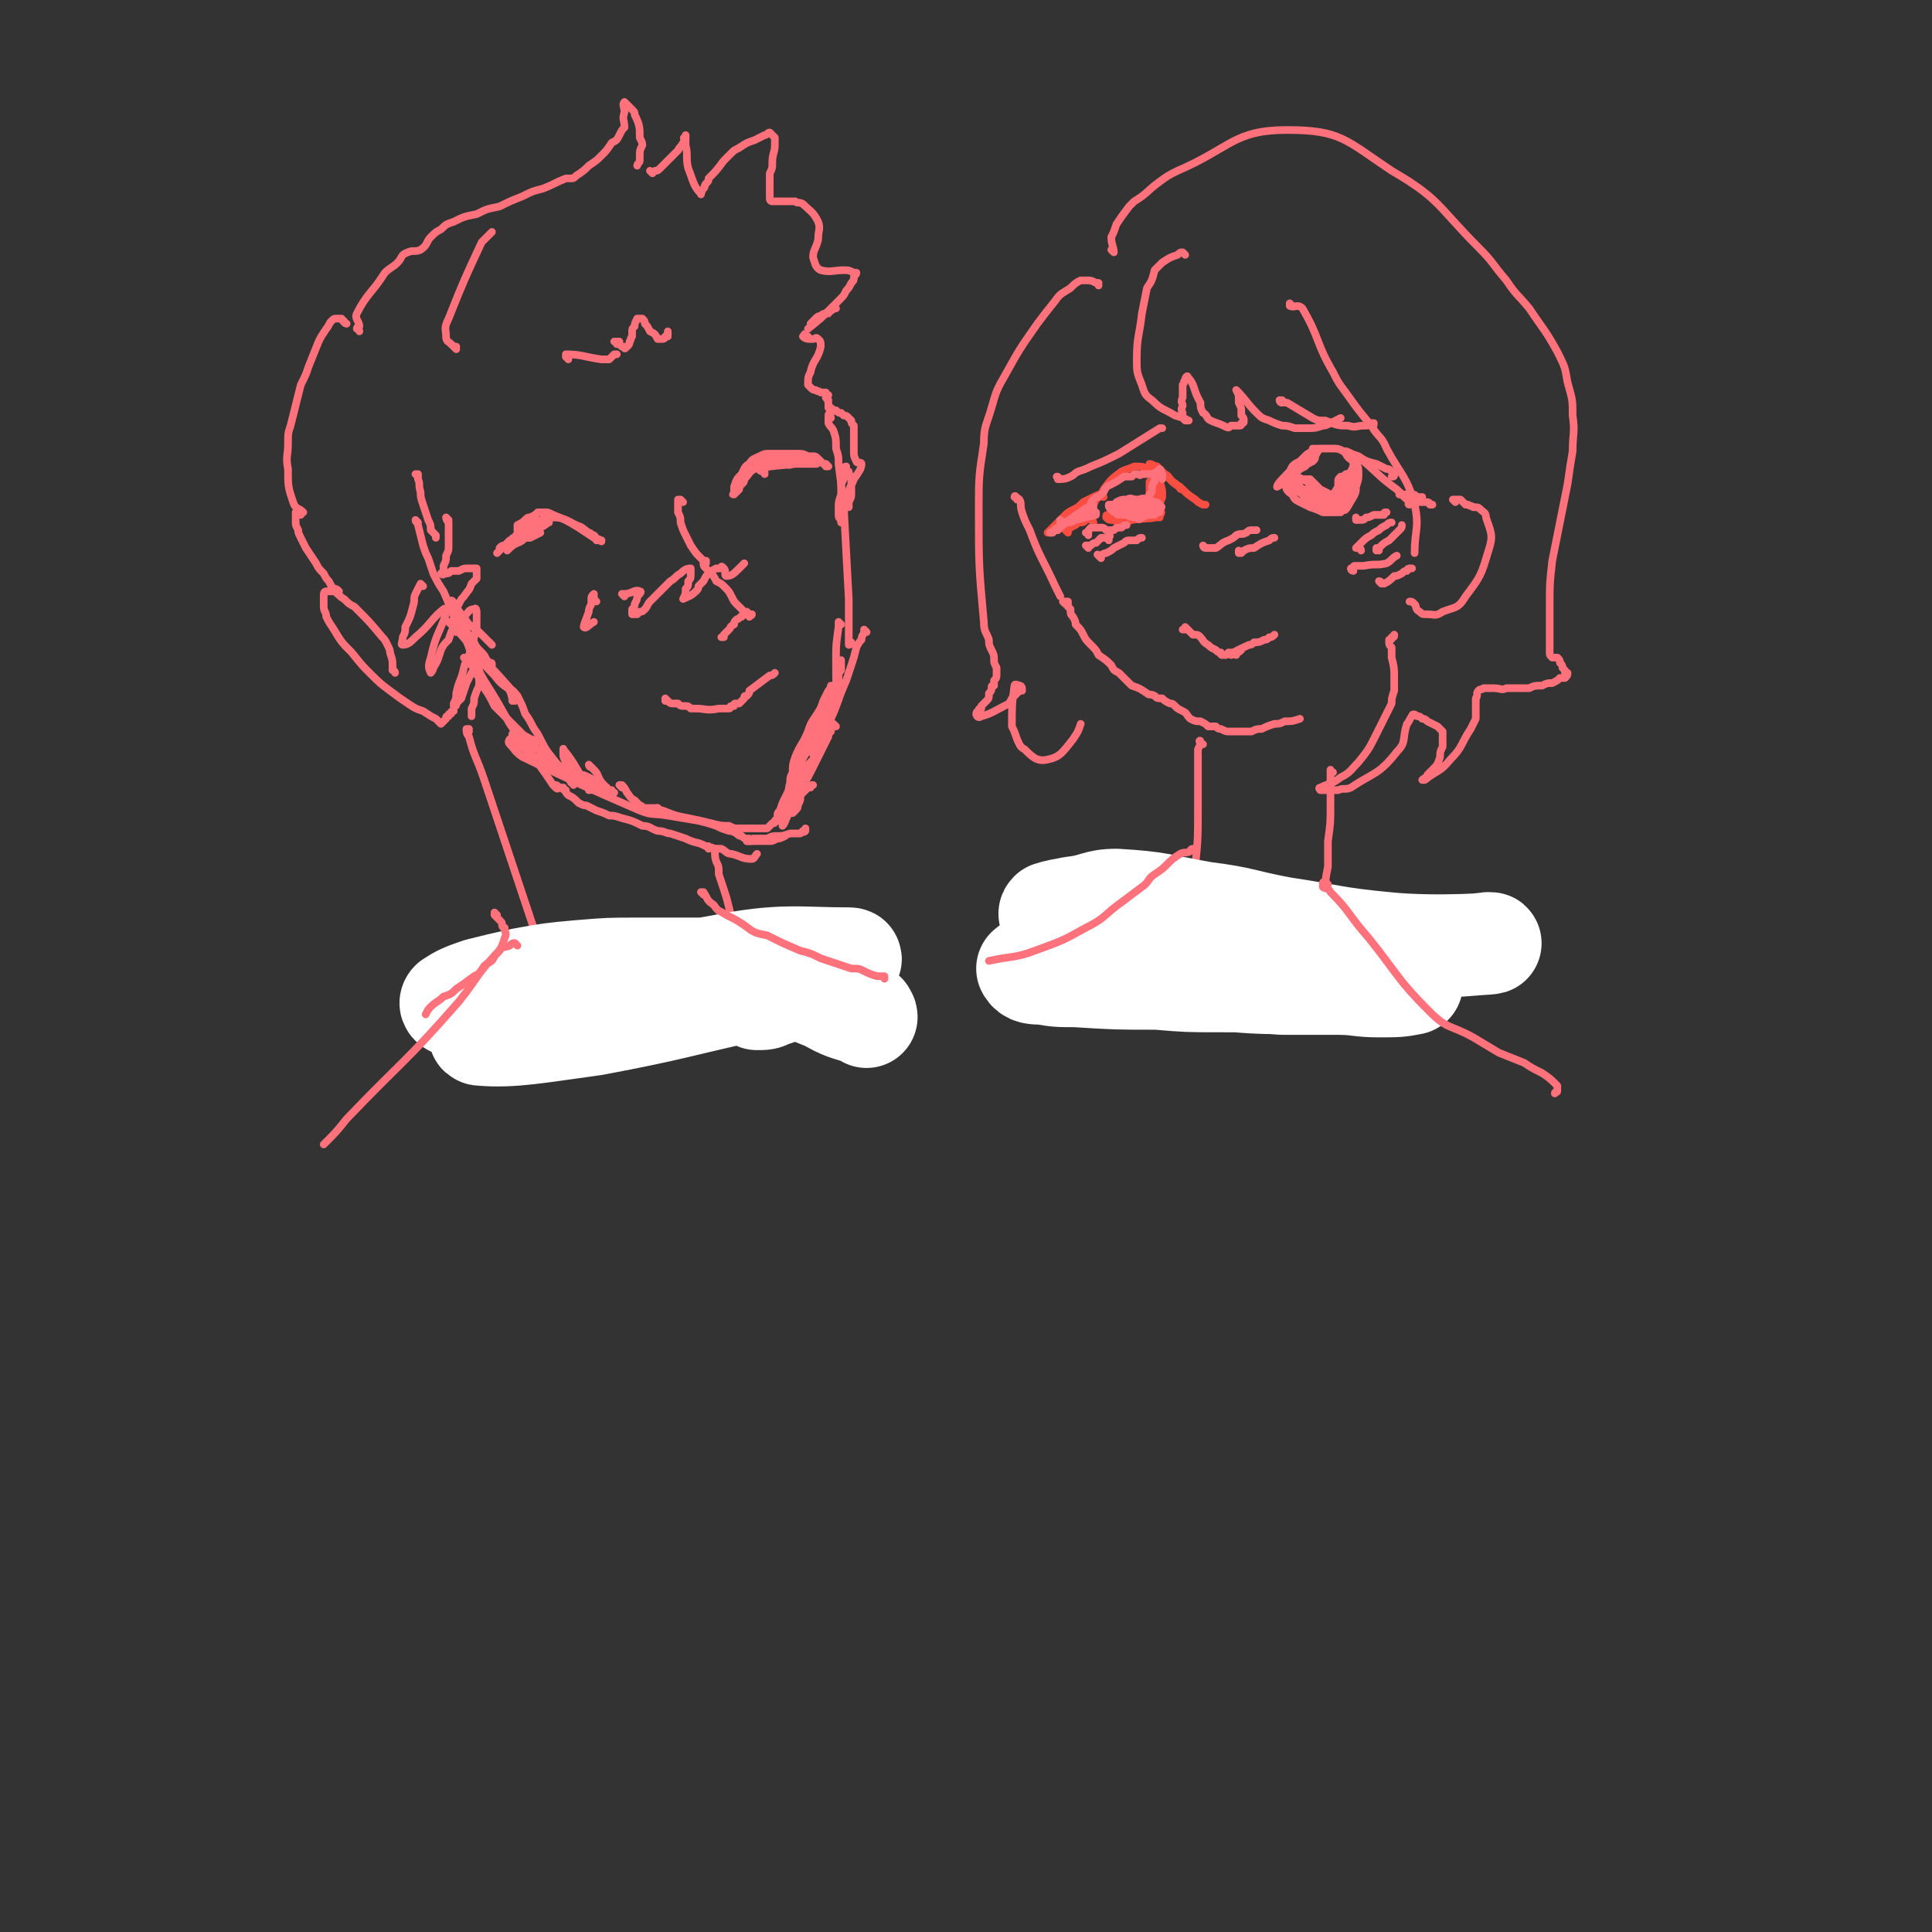 <svg viewBox='0 0 758 758' version='1.1' xmlns='http://www.w3.org/2000/svg' xmlns:xlink='http://www.w3.org/1999/xlink'><rect x="0" y="0" width="758" height="758" fill="#333333" stroke="none"/><g fill='none' stroke='rgb(250,78,66)' stroke-width='3' stroke-linecap='round' stroke-linejoin='round'><path d='M429,205c0,0 0,-1 -1,-1 0,0 0,0 0,0 0,-1 0,-2 0,-3 1,-3 1,-3 2,-5 2,-2 2,-2 3,-4 3,-4 3,-4 7,-7 2,-1 3,-1 5,-2 3,0 3,0 6,1 2,0 2,0 5,2 2,1 2,1 3,2 2,2 2,2 4,3 0,1 0,1 1,1 0,0 0,0 0,0 '/><path d='M453,185c0,0 -1,0 -1,-1 -1,0 -1,0 -1,-1 0,0 0,-1 0,-1 1,0 2,1 3,1 1,1 1,1 3,3 2,1 1,1 3,3 2,1 2,2 4,3 2,2 2,2 5,4 1,1 1,1 3,2 0,0 0,0 1,0 '/><path d='M433,195c0,0 -1,0 -1,-1 0,0 1,-1 1,-1 -1,1 -2,1 -4,2 -2,1 -2,1 -4,2 -2,2 -2,2 -4,3 -2,1 -2,1 -4,3 -1,1 -1,1 -3,3 -1,1 -1,1 -2,2 0,0 0,0 0,0 1,0 1,0 2,-1 2,-1 2,-1 3,-2 2,-1 2,-1 4,-2 3,-1 5,-2 6,-1 0,0 -2,1 -4,3 -1,0 -1,0 -3,1 -1,0 -1,0 -2,1 -2,0 -2,0 -3,1 -1,0 -1,0 -3,1 0,0 0,0 -1,0 0,0 0,0 1,-1 '/><path d='M419,209c0,0 0,-1 -1,-1 0,0 1,1 1,1 0,0 0,-1 0,-1 0,0 0,0 0,0 1,-1 1,-1 1,-1 2,-1 2,-1 3,-2 2,0 2,0 3,-1 '/><path d='M439,202c0,0 -1,-1 -1,-1 0,0 0,1 0,1 3,-2 3,-3 6,-4 4,-1 4,-2 7,-1 3,1 6,4 4,5 -2,2 -5,1 -11,2 -2,1 -2,0 -4,0 -2,0 -2,1 -3,0 -2,0 -2,0 -3,-1 0,0 0,0 0,0 0,-1 0,-1 1,-1 1,-1 1,-1 2,-1 3,-1 3,-1 5,-1 2,-1 2,-1 4,-1 2,0 2,0 3,0 1,0 1,0 2,0 1,0 1,0 2,1 0,0 0,0 1,0 0,1 0,1 0,1 0,0 0,0 0,0 0,0 0,0 -1,-1 -1,0 -1,0 -2,-1 -1,0 -1,0 -1,0 0,0 0,0 0,0 0,0 0,0 0,-1 0,0 0,0 0,0 0,0 0,0 0,-1 0,0 0,0 0,-1 1,-1 0,-1 1,-2 0,-1 0,-1 0,-3 0,-1 0,-1 0,-2 1,-1 1,-1 1,-1 0,0 0,-1 1,0 0,0 0,1 1,2 0,2 0,2 0,4 1,2 1,2 1,3 0,2 0,2 0,4 0,1 0,1 0,2 0,0 0,0 0,0 -1,0 -1,0 -1,0 -1,-1 -1,-1 -1,-2 0,-1 0,-1 0,-2 0,-3 0,-3 0,-6 0,-2 0,-2 0,-4 0,-2 0,-2 1,-3 0,-1 0,-1 0,-1 0,0 1,0 1,0 0,2 0,2 0,4 1,3 1,3 1,6 -1,3 -2,3 -3,5 0,0 0,0 0,0 0,0 0,0 0,0 1,-1 1,-1 2,-2 '/></g>
<g fill='none' stroke='rgb(255,113,123)' stroke-width='3' stroke-linecap='round' stroke-linejoin='round'><path d='M507,188c0,0 -1,-1 -1,-1 0,0 0,0 0,0 1,0 0,0 0,-1 1,0 1,0 1,-1 1,-1 1,-1 1,-2 1,-1 1,-1 2,-2 2,-1 2,-1 3,-2 1,-1 1,-1 2,-2 1,0 1,0 2,-1 0,0 0,0 0,0 0,0 1,0 1,0 -1,1 -1,1 -2,3 0,1 0,1 -1,2 -2,1 -2,1 -3,2 -2,1 -2,1 -3,2 -3,2 -3,2 -5,4 -1,1 -3,2 -3,2 0,-1 2,-3 4,-5 1,-1 1,-1 2,-3 1,-1 1,-1 3,-2 1,-1 1,-1 2,-2 1,-1 1,-1 3,-2 0,0 0,0 1,-1 0,0 0,0 0,0 0,1 -1,0 -1,0 0,0 0,0 0,1 0,0 0,0 0,0 0,0 0,0 0,1 0,0 0,0 0,0 0,-1 0,-1 1,-1 0,0 0,-1 1,-1 1,0 1,0 3,0 2,0 2,0 3,0 2,0 2,0 4,1 3,1 3,1 6,2 3,2 3,2 7,3 2,1 2,1 4,2 1,0 1,0 2,1 0,0 0,0 1,1 0,0 0,0 0,0 0,1 0,1 -1,1 '/><path d='M532,182c0,0 -1,-1 -1,-1 0,0 1,1 1,1 -2,-2 -3,-2 -4,-4 0,0 -1,-1 0,-1 3,1 3,2 7,4 6,5 6,6 13,11 1,1 1,1 3,3 1,1 1,1 2,2 0,0 0,0 1,0 0,0 0,0 0,0 0,0 0,0 0,0 0,-1 0,-1 0,-1 '/><path d='M551,195c0,0 -1,-1 -1,-1 0,0 -1,0 -1,0 0,0 0,-1 0,-1 0,0 0,0 0,0 0,0 0,0 0,0 0,0 0,0 1,1 0,0 0,0 1,0 1,0 1,0 1,0 1,0 1,0 2,0 1,0 1,0 2,1 1,0 1,0 1,0 1,0 1,0 1,0 1,0 1,0 0,0 0,1 0,1 -2,2 -1,0 -2,0 -3,1 -1,0 0,-1 1,-1 1,0 1,0 3,0 1,0 1,0 2,0 0,0 1,0 1,0 1,0 1,1 1,1 0,0 1,0 1,0 0,0 -1,0 -1,0 '/><path d='M509,191c0,0 0,-1 -1,-1 0,0 1,1 1,1 0,-1 0,-1 1,-2 0,-1 1,-1 2,-1 1,0 1,0 2,0 1,1 1,1 2,2 2,2 2,2 4,5 2,2 4,4 3,4 -2,1 -5,0 -9,-2 -2,-1 -2,-2 -3,-3 -3,-2 -2,-2 -5,-5 0,-1 0,-1 -1,-2 0,0 0,-1 0,-1 1,0 1,0 2,1 2,0 2,0 4,1 2,1 2,1 3,2 2,1 2,1 4,2 2,1 2,1 4,2 1,1 1,1 2,2 1,1 1,1 2,3 0,0 0,1 0,1 0,1 -1,1 -1,1 -1,0 -1,0 -3,0 -1,0 -1,0 -3,0 -2,-1 -2,-1 -5,-2 -2,-1 -2,-1 -4,-2 -2,-1 -2,-1 -3,-3 -2,-1 -3,-3 -2,-3 4,0 6,1 13,4 2,1 2,1 5,3 1,1 1,1 2,2 0,0 0,0 0,0 0,1 0,1 0,1 -1,0 -2,0 -3,-1 -1,0 -1,0 -2,-1 -2,-1 -2,-1 -3,-2 -2,-1 -2,-1 -3,-2 -1,-1 -1,-1 -2,-3 -1,0 -1,0 -2,-1 0,0 0,0 0,0 1,1 1,1 2,2 1,1 1,1 2,1 1,1 1,1 3,2 1,1 1,1 2,1 '/><path d='M523,199c0,0 -1,-1 -1,-1 0,0 1,1 1,0 -1,0 -2,0 -1,0 1,-5 2,-5 5,-10 0,-1 0,-1 1,-2 1,0 2,-1 2,0 1,1 1,2 1,4 -2,4 -3,4 -5,8 -1,0 -1,0 -1,0 0,0 0,0 0,0 0,0 0,-1 0,-1 0,-1 0,-1 0,-2 1,-2 1,-2 2,-4 1,-2 1,-2 1,-3 1,-2 1,-2 2,-3 1,0 1,-1 1,-1 1,0 1,0 1,1 1,1 1,1 1,2 -1,2 -1,2 -1,3 -1,2 -1,2 -1,4 -1,1 -1,1 -2,3 -1,2 -1,1 -3,3 0,0 0,1 0,1 -1,-1 -1,-1 -1,-2 0,-3 1,-3 2,-6 0,-2 0,-2 1,-4 1,-2 1,-2 2,-4 1,-2 1,-2 1,-3 1,0 1,-1 1,0 1,1 1,2 1,4 0,2 0,2 -1,5 0,2 0,2 -1,4 -2,3 -3,6 -4,5 -2,-2 -2,-6 -2,-11 0,-1 0,-1 1,-2 0,0 0,0 1,0 0,0 0,0 0,0 1,1 1,1 1,3 '/><path d='M533,204c0,0 -1,0 -1,-1 0,0 0,1 0,1 0,0 0,0 0,0 1,0 1,0 2,0 1,0 1,0 2,-1 1,0 1,0 3,-1 1,0 1,0 2,0 0,0 0,0 1,0 1,0 1,0 1,0 0,-1 0,-1 1,-1 0,0 0,0 0,0 '/><path d='M427,210c0,-1 -1,-1 -1,-1 0,0 0,0 1,0 0,-1 0,-1 1,-2 1,0 1,0 2,0 1,0 1,0 2,0 1,0 1,0 2,1 1,0 1,0 3,0 1,-1 1,-1 3,-1 1,-1 1,-1 2,-1 '/><path d='M427,215c0,0 -1,-1 -1,-1 0,0 1,0 1,0 1,0 1,0 1,0 1,-1 1,-1 2,-1 1,-1 1,-1 2,-2 1,0 1,0 2,0 1,-1 1,-1 1,-1 1,0 0,1 0,1 0,0 0,0 0,1 '/><path d='M432,219c-1,-1 -1,-1 -1,-1 -1,-1 0,0 0,0 1,0 2,-1 3,-1 2,-1 2,-1 3,-2 2,-1 2,-1 4,-2 1,-1 1,-1 3,-1 1,0 1,0 2,0 1,-1 1,-1 2,-1 '/><path d='M534,216c0,-1 -1,-1 -1,-1 0,0 0,0 0,0 0,0 -1,0 -1,0 1,-1 1,-1 2,-2 2,-2 2,-2 4,-3 1,-1 1,-1 3,-2 1,-1 1,-1 3,-2 1,-1 1,-1 2,-1 0,0 0,0 0,0 0,0 0,0 0,0 '/><path d='M541,216c0,0 -1,-1 -1,-1 0,0 0,1 0,1 1,-1 1,-1 1,-1 2,-2 2,-2 4,-3 1,-1 1,-1 2,-2 1,-1 1,-1 2,-2 1,-1 1,-1 1,-2 '/><path d='M503,158c-1,0 -1,-1 -1,-1 0,0 0,0 1,0 1,1 1,1 2,1 5,3 5,3 10,6 2,1 2,1 5,1 5,2 5,2 9,2 3,1 3,0 6,0 2,0 2,0 3,-1 0,0 1,0 1,0 0,1 0,1 -1,1 '/><path d='M416,188c-1,-1 -1,-1 -1,-1 -1,0 0,0 0,0 0,1 0,1 0,1 2,0 3,0 5,-1 2,-1 1,-1 3,-2 3,-1 3,-1 5,-2 5,-2 5,-2 11,-5 8,-5 8,-5 16,-10 0,0 0,0 1,0 '/><path d='M417,205c0,0 -1,-1 -1,-1 0,0 0,0 0,1 1,0 0,0 1,0 2,0 2,-1 4,-2 1,-1 1,-1 3,-2 1,-1 1,-1 3,-2 1,0 1,0 2,-1 0,0 0,0 0,0 0,0 0,0 0,1 -1,0 -1,0 -2,0 -1,1 -1,1 -2,2 -2,1 -2,1 -3,2 -2,1 -2,1 -5,3 -1,1 -1,1 -2,2 -1,0 -1,0 -2,1 0,0 0,0 -1,0 0,0 0,0 0,0 2,-1 1,-1 3,-2 1,-1 1,-1 3,-2 2,0 2,0 4,-1 4,-1 4,-1 8,-2 0,0 0,0 0,0 0,0 0,0 0,-1 -1,0 -1,0 -1,0 -1,0 -1,0 -1,0 0,-1 -1,-1 -1,-1 0,0 0,0 0,-1 0,0 0,0 1,-1 0,-1 0,-1 1,-2 1,-1 1,-1 2,-1 1,-1 1,-1 2,-2 1,-2 1,-2 3,-3 2,-1 2,-1 5,-3 1,0 1,0 3,0 1,-1 1,-1 2,-1 1,0 1,1 2,0 1,0 1,0 2,0 1,0 1,0 2,0 1,0 1,-1 1,0 1,0 0,0 0,0 '/><path d='M439,202c0,0 -1,0 -1,-1 0,0 0,1 1,1 0,0 0,-1 0,-1 2,-1 2,-1 3,-1 3,-1 3,-1 5,-1 1,0 1,0 3,0 1,0 2,0 2,1 0,2 -2,2 -4,3 -1,1 -1,1 -2,0 -2,0 -2,0 -4,-1 -2,0 -2,0 -3,-1 -1,0 -1,0 -1,-1 -1,-1 -1,-1 -1,-2 1,0 1,0 1,-1 2,-1 2,-1 4,-1 2,-1 2,0 4,0 2,0 2,-1 4,0 1,0 1,0 3,1 1,0 1,0 2,1 1,1 1,1 0,1 0,1 0,1 0,2 -1,0 -1,0 -2,1 -1,0 -1,0 -3,0 -2,0 -2,0 -4,0 -2,0 -2,0 -4,0 -2,0 -2,0 -4,-1 -1,0 -1,0 -2,-1 -1,-1 -1,-1 -1,-2 0,0 0,0 1,0 1,0 1,0 2,0 4,0 4,-1 8,-1 5,1 7,1 9,2 1,0 -1,1 -3,1 0,0 0,-1 0,-1 -1,0 -1,0 -1,0 0,0 0,0 0,0 0,0 0,0 -1,0 0,0 1,0 1,0 0,0 0,0 0,-1 0,-1 0,-1 0,-2 0,-1 0,-1 0,-2 1,-1 1,-1 1,-2 0,-2 0,-2 1,-3 0,-2 0,-2 1,-4 0,0 0,0 0,0 1,-1 1,-1 1,-1 1,1 0,1 1,2 0,1 0,1 0,2 '/><path d='M466,247c0,0 0,0 -1,-1 0,0 0,1 -1,1 0,0 0,0 0,0 1,0 1,0 2,0 1,1 1,1 2,2 2,0 2,0 3,1 1,1 1,2 3,3 1,1 1,1 3,2 1,1 1,1 2,1 0,1 0,1 1,1 0,0 0,0 1,0 0,0 0,0 1,-1 0,0 0,0 0,0 1,0 1,0 1,0 0,0 0,0 1,0 0,0 0,0 0,0 0,0 0,0 0,0 0,0 0,0 0,0 2,0 2,0 3,-1 '/><path d='M485,257c0,0 -1,-1 -1,-1 0,0 0,0 0,0 0,1 -1,1 -1,1 2,-2 3,-2 7,-4 1,0 1,0 2,-1 2,0 2,0 4,-1 1,0 1,0 2,-1 1,0 1,0 2,-1 '/><path d='M531,224c0,0 -1,0 -1,-1 0,0 0,0 1,0 0,-1 0,-1 1,-1 2,0 2,0 3,0 5,-1 5,0 9,-1 2,-1 2,-2 4,-3 '/><path d='M542,229c0,0 -1,-1 -1,-1 1,0 1,1 2,1 2,-1 2,-1 4,-3 1,0 1,0 3,-1 1,-1 1,-1 2,-1 0,-1 1,-1 1,-1 1,0 1,0 1,0 '/><path d='M473,215c0,0 -1,-1 -1,-1 0,0 0,1 1,1 0,0 0,0 1,0 1,0 1,0 3,0 2,-1 2,-2 5,-3 2,-1 2,-1 3,-2 2,-1 2,0 4,-1 1,-1 1,-1 3,-1 0,0 0,0 1,0 '/><path d='M487,217c0,0 -1,-1 -1,-1 0,0 0,1 0,1 1,0 1,0 2,-1 2,-1 2,-1 4,-1 3,-2 3,-2 6,-3 1,-1 1,-1 2,-1 '/><path d='M399,196c0,-1 -1,-2 -1,-1 0,0 1,0 2,1 1,2 0,2 1,5 1,3 1,3 3,7 4,11 5,11 10,22 1,2 1,2 2,4 '/><path d='M418,237c0,0 -1,-1 -1,-1 0,0 0,0 1,0 0,0 1,0 1,0 0,1 0,1 0,2 0,0 0,0 1,1 0,2 0,2 1,3 1,2 1,2 1,3 2,2 2,2 3,4 1,2 1,2 3,4 2,2 2,2 3,4 3,2 3,2 5,4 1,2 1,2 3,3 1,1 1,1 2,2 2,2 2,2 3,3 3,1 3,1 6,3 1,1 1,0 3,1 1,1 1,1 3,1 1,1 1,1 3,2 1,0 1,0 2,1 1,1 1,1 3,2 2,1 1,1 3,3 2,1 2,1 4,1 2,1 2,1 3,2 2,0 2,0 3,0 1,1 1,1 2,1 2,1 2,1 3,1 2,0 2,0 5,0 2,0 2,0 4,0 2,-1 2,-1 4,-1 2,-1 2,-1 5,-2 2,0 2,0 4,-1 3,0 3,0 6,-1 '/><path d='M571,197c-1,-1 -1,-1 -1,-1 0,0 0,0 0,0 2,0 2,0 3,0 1,1 1,1 2,2 0,0 1,0 1,0 1,1 1,0 2,1 2,0 2,0 3,1 1,1 2,1 2,3 2,6 3,7 1,13 -3,10 -3,10 -9,18 -3,5 -4,4 -9,6 -3,2 -3,1 -6,1 -2,0 -2,0 -3,-1 -2,-1 -1,-2 -2,-3 -1,-1 -1,-1 -2,-1 '/><path d='M465,100c0,0 -1,-1 -1,-1 -1,0 -1,0 -2,1 -3,1 -3,1 -6,3 -1,1 -1,1 -3,3 -1,4 -1,4 -3,7 -1,5 -1,5 -2,10 -1,9 -2,9 -2,18 0,5 0,5 2,10 1,3 1,4 4,6 4,4 4,3 9,6 3,1 4,1 5,2 1,0 0,0 -1,0 -1,-1 -1,-1 -1,-2 -1,0 0,-1 0,-1 -1,-2 0,-2 0,-3 0,-1 -1,-1 0,-3 0,-2 0,-2 0,-5 1,-1 0,-1 1,-2 0,-1 1,-2 1,-1 3,3 2,5 5,10 0,2 0,2 1,4 2,1 1,2 3,3 2,1 3,1 5,2 2,1 2,1 3,0 2,0 2,0 3,0 1,0 1,0 1,-1 1,0 1,0 1,-1 0,-1 0,-1 -1,-2 0,-1 0,-1 0,-2 0,-1 0,-1 -1,-3 0,-1 0,-1 0,-2 0,-1 0,-1 -1,-3 0,0 0,0 0,0 4,4 4,5 8,9 2,2 2,2 5,3 2,1 2,1 5,2 2,0 2,0 5,1 2,0 2,0 5,0 3,0 3,0 6,-1 1,0 1,0 3,-1 2,-1 2,-1 4,-2 '/><path d='M507,120c0,0 -1,-1 -1,-1 0,0 0,0 0,1 2,1 3,-1 5,1 7,12 5,13 12,25 2,4 2,4 5,8 5,7 5,7 10,13 3,5 4,4 6,9 6,11 8,11 11,22 2,9 0,10 0,19 '/><path d='M431,112c0,-1 -1,-1 -1,-1 0,0 1,0 1,0 -2,0 -2,-1 -4,-1 -1,0 -1,0 -3,0 -2,1 -2,1 -4,3 -3,2 -4,2 -6,5 -4,5 -4,5 -7,9 -7,10 -7,10 -12,19 -4,7 -4,7 -6,14 -2,7 -3,7 -3,14 -2,13 -2,13 -2,26 0,22 0,22 2,44 0,4 1,4 2,7 0,2 0,2 1,4 1,2 1,2 1,4 0,1 0,1 1,3 0,1 0,1 0,2 0,2 0,2 -1,3 0,1 0,1 0,2 -1,0 -1,0 -1,1 0,1 0,1 -1,2 0,2 0,2 -1,3 0,0 0,0 -1,1 0,0 0,0 -1,1 0,0 0,0 0,1 -1,0 -1,0 -1,1 -1,0 -1,1 -1,1 0,1 1,2 2,1 4,-1 5,-2 9,-4 2,-1 2,-1 3,-3 1,-1 1,-1 2,-2 1,-1 1,-1 2,-1 0,-1 0,-2 -1,-2 0,0 -2,-1 -2,0 -1,7 -1,8 -1,16 1,2 1,2 2,5 1,2 1,3 3,4 3,3 5,5 9,4 5,-1 6,-3 10,-8 2,-3 2,-3 3,-6 '/><path d='M437,99c0,0 0,0 -1,-1 0,0 1,1 1,1 0,-2 -1,-3 -1,-6 1,-2 1,-2 2,-5 2,-3 2,-3 5,-7 1,-1 1,-1 2,-2 5,-3 5,-4 9,-7 4,-3 4,-3 8,-5 21,-9 22,-16 43,-16 21,0 23,4 41,16 19,11 18,14 34,30 6,6 5,6 11,13 4,6 4,5 9,11 6,9 6,8 11,17 3,6 3,6 4,12 2,7 2,7 2,13 1,7 0,7 0,14 -1,6 -1,6 -2,13 -2,10 -2,10 -4,20 -1,5 -1,5 -2,10 -1,9 -1,9 -1,17 0,8 0,9 0,17 0,1 0,1 0,2 0,1 0,1 1,2 0,0 0,0 1,0 0,0 1,0 1,0 1,1 1,1 1,2 1,1 1,1 1,2 0,0 0,0 1,1 0,1 0,1 0,1 0,0 0,0 1,0 0,0 0,0 0,0 0,0 0,0 0,0 0,1 0,1 -1,2 -1,0 -1,0 -2,0 -1,1 -1,1 -3,2 -2,0 -2,0 -4,1 -3,0 -3,0 -5,1 -4,0 -5,0 -9,0 -2,1 -2,0 -5,0 -2,0 -2,0 -4,0 -1,1 -1,0 -2,1 -1,1 0,2 -1,3 0,1 0,1 0,2 0,2 0,2 0,3 0,2 0,2 0,3 -1,2 -1,2 -2,4 -4,6 -3,7 -8,12 -4,5 -5,4 -10,8 0,0 0,0 -1,0 0,0 0,0 0,0 1,-1 2,-1 2,-2 1,-1 1,-1 2,-2 2,-2 2,-2 3,-5 0,-2 0,-2 1,-4 0,-2 0,-2 0,-4 0,-1 0,-1 0,-2 -1,-1 -1,-1 -2,-2 -2,-1 -2,-1 -4,-2 -1,-1 -1,-1 -2,-1 -1,-1 -1,-1 -2,-1 -1,-1 -2,-1 -2,0 -1,1 -1,2 -2,3 -2,6 0,7 -4,11 -7,9 -9,8 -18,14 -2,1 -3,0 -5,1 -2,0 -2,0 -4,0 -1,0 -2,0 -3,0 0,0 -1,-1 0,-1 4,-2 4,-1 8,-4 4,-2 4,-3 7,-6 4,-5 4,-5 7,-11 2,-4 2,-4 4,-8 1,-2 1,-2 2,-4 0,-2 0,-2 1,-5 0,-2 0,-2 0,-5 0,-4 0,-4 -1,-8 0,-2 0,-2 0,-4 -1,-1 -1,-1 -1,-2 0,0 0,0 0,-1 0,0 0,0 0,0 1,0 1,0 1,-1 1,0 1,0 1,-1 0,0 0,0 0,0 '/><path d='M300,186c0,0 0,-1 -1,-1 0,0 1,0 1,0 -1,0 -2,0 -2,-1 0,0 0,0 0,-1 1,0 1,0 2,0 2,-1 2,-1 3,-1 4,-1 4,-1 7,-2 2,0 2,0 5,0 2,0 2,0 4,1 2,0 2,0 3,0 1,1 1,1 2,1 1,1 1,1 1,1 0,0 0,0 0,0 0,0 0,0 -1,0 0,0 0,-1 -1,-1 -1,-1 -1,-1 -2,-2 -1,-1 -1,-1 -2,-1 -1,0 -1,0 -2,0 -2,-1 -2,-1 -4,-1 -2,0 -2,0 -4,0 -4,0 -4,0 -7,0 -2,0 -2,0 -4,1 -2,1 -3,1 -4,3 -2,1 -2,2 -3,4 -2,2 -2,2 -3,5 0,1 0,1 0,2 0,1 -1,1 0,1 0,0 0,0 1,-1 0,0 0,0 1,-1 0,-1 0,-1 1,-2 1,-1 1,-1 1,-2 2,-2 2,-3 4,-4 11,-2 11,-1 23,-3 0,0 0,1 1,1 0,0 1,0 0,0 0,0 -1,0 -2,0 -3,0 -3,0 -6,0 -2,0 -2,1 -4,0 -3,0 -3,0 -6,0 -2,-1 -2,-1 -4,-1 -1,0 -1,0 -2,0 0,0 -1,0 -1,0 0,0 1,0 1,0 1,-1 1,-1 3,-1 1,0 1,0 3,0 2,0 2,0 4,0 2,0 2,0 4,1 2,0 2,0 4,0 2,0 2,0 4,0 0,0 0,0 1,0 0,0 0,0 0,0 0,0 0,0 0,0 0,0 0,0 0,0 0,-1 0,-1 -1,-1 '/><path d='M207,208c0,0 -1,-1 -1,-1 0,0 0,0 0,1 0,0 -1,0 -1,0 -1,0 -1,-1 0,-1 5,-2 6,-3 12,-4 4,0 5,1 9,3 3,1 2,1 5,3 1,0 1,1 2,1 1,1 1,1 1,2 1,0 1,0 1,0 0,0 1,0 1,0 0,0 0,0 0,0 0,1 0,0 -1,0 0,-1 0,0 -1,0 0,-1 0,-1 -1,-1 -3,-2 -3,-2 -6,-4 -5,-3 -5,-3 -10,-5 -2,-1 -2,-1 -3,-1 -2,0 -2,0 -3,0 -1,1 -1,1 -3,2 -1,0 -1,0 -2,1 -1,1 -1,1 -3,2 0,0 0,0 0,1 0,0 0,0 0,0 0,1 0,1 0,1 0,0 0,0 0,0 1,0 1,0 1,1 0,0 0,0 -1,0 0,1 -1,1 -1,2 -1,0 -1,0 -1,1 -1,1 -1,1 -2,2 -2,1 -2,1 -3,2 0,0 0,0 -1,1 0,0 0,0 0,0 0,0 0,0 0,0 1,-1 1,-1 1,-2 1,-1 1,-1 2,-1 1,-1 1,-1 2,-2 2,-1 2,-1 5,-2 1,-1 1,-1 3,-2 2,-1 2,-1 4,-2 1,0 1,0 2,-1 1,0 2,0 1,0 -2,2 -4,2 -7,5 -3,1 -2,2 -5,3 -2,1 -2,1 -4,3 0,0 0,0 0,0 0,0 0,0 0,0 0,0 0,-1 1,-1 0,-1 0,-1 1,-1 2,-1 2,-1 3,-2 2,-1 2,-1 4,-1 2,-1 2,-1 4,-2 '/><path d='M268,197c0,0 -1,-1 -1,-1 0,0 1,1 1,1 -1,-1 -1,-1 -2,-1 0,0 0,0 0,0 0,1 0,1 0,2 0,1 0,1 0,3 1,2 1,2 1,4 1,3 1,3 2,5 1,2 1,2 2,4 2,3 2,3 4,5 1,1 1,1 2,2 0,0 0,0 0,0 0,0 0,0 0,-1 0,0 0,0 -1,0 0,0 0,0 0,0 0,1 0,1 0,1 0,1 0,1 1,2 1,1 1,1 2,2 1,1 1,1 2,3 2,1 2,1 3,2 2,2 2,2 3,4 1,2 1,2 2,3 1,1 1,1 2,2 1,1 1,1 2,1 1,1 1,1 1,1 1,1 1,0 1,0 '/><path d='M294,242c0,-1 -1,-1 -1,-1 0,0 0,0 -1,0 0,0 0,0 0,0 0,0 0,0 0,0 -1,1 -1,0 -1,1 -1,0 -1,1 -2,1 -1,1 -1,1 -1,2 -2,1 -1,1 -2,2 -1,1 -1,1 -2,2 0,0 0,0 0,1 0,0 0,0 -1,0 0,0 0,0 0,0 '/><path d='M234,236c0,0 -1,-1 -1,-1 0,0 0,-1 0,-1 0,0 0,-1 0,-1 -1,1 -1,1 -1,2 0,1 0,1 0,2 -1,2 -1,2 -1,3 -1,3 -2,5 -2,6 1,1 2,-1 4,-2 '/><path d='M245,234c0,0 -1,-1 -1,-1 0,0 1,0 1,0 3,0 4,-2 6,-1 1,0 0,1 -1,2 0,1 0,1 -1,3 0,1 0,1 -1,2 0,1 0,1 0,1 0,1 0,1 0,1 1,0 1,0 2,0 0,0 0,0 1,-1 1,0 1,0 2,-1 1,-1 1,-2 2,-3 1,-1 1,-1 2,-2 1,-1 1,-1 3,-3 1,-1 1,-1 3,-3 2,-1 2,-2 4,-3 1,-1 2,-2 4,-2 0,0 0,1 0,2 0,2 0,2 -1,3 0,2 0,2 -1,3 0,2 0,2 -1,4 0,0 0,0 0,0 2,-1 3,-1 5,-3 1,-1 1,-1 1,-2 1,-1 1,-1 2,-2 1,-2 1,-2 2,-3 1,-1 1,-1 3,-2 1,0 1,0 2,0 0,-1 0,-1 1,0 1,1 0,3 1,3 2,0 3,-1 5,-3 1,-1 1,-1 2,-2 '/><path d='M262,275c0,0 -1,-1 -1,-1 0,0 0,1 0,1 1,0 1,0 1,0 1,1 1,1 2,1 1,0 1,0 2,0 1,1 1,1 3,1 1,0 1,0 2,1 1,0 1,0 2,0 4,0 4,1 9,0 2,0 2,0 4,0 1,0 0,-1 1,-1 0,0 0,0 1,0 0,-1 0,-1 1,-1 0,0 0,0 0,0 0,0 0,0 0,0 1,0 1,0 1,0 0,0 0,0 0,0 1,-1 1,-1 2,-2 0,-1 0,-1 1,-1 1,-1 1,-1 1,-2 4,-3 4,-3 8,-6 1,0 1,0 2,-1 '/><path d='M326,164c0,-1 -1,-1 -1,-1 0,-1 1,-1 1,-1 0,1 -1,1 -1,2 0,1 0,1 0,2 1,2 1,1 2,3 1,3 1,3 1,7 1,3 1,3 1,6 1,8 1,8 2,16 1,19 1,19 2,37 0,5 0,5 0,10 0,2 0,2 0,5 0,1 0,1 0,2 0,0 0,1 0,1 0,0 1,0 1,-1 '/><path d='M164,205c0,0 -1,-1 -1,-1 0,1 1,1 1,2 1,4 1,4 2,8 1,3 1,3 2,5 1,3 1,3 2,6 2,4 2,4 4,7 3,7 3,7 6,14 3,5 3,5 5,11 3,5 2,5 5,10 5,8 5,8 10,17 8,12 9,12 17,24 1,1 1,1 1,1 1,1 1,0 1,0 '/><path d='M219,309c0,0 0,-1 -1,-1 0,0 1,1 1,1 0,0 0,0 1,0 0,0 0,0 1,0 0,1 0,1 1,1 0,1 0,1 1,2 2,1 2,1 4,3 2,1 2,1 3,1 2,1 2,1 4,2 3,1 3,1 5,2 2,0 2,0 5,1 4,1 4,1 8,3 3,0 3,1 6,2 3,0 3,1 5,1 3,1 3,1 6,2 4,2 4,1 8,3 3,1 3,1 6,1 2,1 2,2 4,2 4,1 4,2 8,2 1,0 1,-1 2,-2 '/><path d='M201,291c0,0 -1,-1 -1,-1 0,0 -1,1 0,2 2,2 2,3 5,5 23,11 23,11 46,21 5,2 5,1 11,2 6,1 6,1 12,2 4,1 4,1 7,2 2,1 2,1 5,2 1,0 1,0 3,1 1,1 1,1 2,1 1,1 1,1 2,1 0,1 0,1 0,1 1,0 1,0 1,0 0,0 0,0 0,0 1,0 1,0 1,0 0,0 0,0 0,0 '/><path d='M295,330c0,0 -1,0 -1,-1 0,0 0,1 1,1 1,0 1,0 2,0 1,0 1,-1 3,-1 1,0 1,0 2,0 1,0 1,0 1,0 1,-1 1,0 2,-1 1,0 1,0 1,0 1,0 1,0 2,0 0,0 0,0 0,0 0,0 0,0 0,0 0,0 0,0 0,0 -2,1 -2,1 -3,1 -2,1 -2,1 -3,1 -2,0 -2,0 -4,0 -1,0 -1,0 -3,0 -1,0 -1,0 -2,0 0,0 0,0 0,0 2,-1 2,-1 3,-1 1,0 1,0 2,0 2,0 2,0 3,0 2,-1 2,-1 4,-1 2,0 2,0 5,-1 1,0 1,0 3,0 1,0 1,0 1,0 1,-1 1,-1 1,-1 0,0 0,1 1,0 0,0 0,0 0,-1 '/><path d='M340,248c0,0 -1,-1 -1,-1 0,0 0,0 0,1 0,1 -1,1 -1,3 -1,1 -1,1 -2,3 -1,4 -1,4 -2,7 -1,3 -1,3 -2,6 -4,9 -3,9 -7,17 -7,17 -7,17 -14,33 -1,1 -1,2 -1,2 0,0 1,0 1,0 1,-1 1,-1 1,-1 1,-1 1,-1 1,-2 1,-2 1,-2 1,-3 0,0 0,0 0,-1 '/><path d='M328,285c0,0 -1,-1 -1,-1 0,0 0,0 0,1 0,0 0,0 0,0 -1,1 -1,1 -1,2 -1,1 -1,1 -1,2 -1,2 -1,2 -2,4 -2,4 -2,4 -4,8 -2,4 -2,4 -4,7 -2,4 -2,4 -4,7 -1,3 -1,3 -2,5 -1,2 -1,3 -2,4 0,0 0,-1 0,-1 '/><path d='M183,259c0,0 0,-1 -1,-1 0,0 1,0 1,1 1,2 2,1 3,4 2,3 2,3 4,7 2,3 2,3 4,7 2,2 2,2 5,5 3,3 3,3 6,6 1,1 2,1 3,2 1,0 1,0 2,1 0,1 0,1 0,2 0,0 0,1 -1,1 0,0 -1,0 -1,-1 -1,0 -1,0 -2,-1 -2,-1 -2,-1 -3,-2 -1,-1 0,-1 -1,-2 -1,0 -1,0 -1,0 0,0 0,1 0,1 1,1 1,1 2,2 1,1 1,2 3,3 2,2 2,2 6,4 2,1 2,1 5,2 2,1 2,1 5,2 2,1 2,1 5,2 2,0 2,0 4,1 2,1 2,1 5,2 0,1 0,1 1,2 1,0 1,0 1,0 0,0 0,0 0,0 -2,0 -2,0 -4,0 -2,-1 -2,-1 -4,-2 -2,-1 -2,-1 -4,-2 -10,-7 -10,-7 -20,-15 0,0 0,0 -1,0 0,0 0,0 0,0 1,0 1,0 1,0 1,0 1,0 1,0 '/><path d='M202,275c0,0 -1,-1 -1,-1 0,0 0,1 0,1 0,-2 -1,-4 -1,-4 1,-1 2,1 3,2 2,4 2,4 3,7 3,4 2,4 5,8 3,6 3,6 7,11 2,3 2,3 3,5 2,1 2,1 3,3 0,0 1,0 1,1 0,0 0,0 0,0 0,-2 0,-2 0,-3 -1,-1 -1,-1 -2,-3 0,-1 0,-1 -1,-3 -1,-2 -1,-2 -1,-3 0,-1 0,-3 0,-2 5,6 5,8 10,15 0,1 0,1 0,1 1,0 1,0 2,-1 0,0 0,0 0,-1 '/><path d='M232,301c-1,0 -1,-1 -1,-1 0,0 0,0 0,0 1,1 1,1 2,2 2,2 1,2 3,5 1,1 1,1 2,2 1,1 1,1 2,1 0,1 0,1 1,1 '/><path d='M244,309c0,0 -1,-1 -1,-1 0,0 0,0 1,0 1,1 1,1 2,3 1,1 1,2 3,3 1,1 1,1 2,2 1,0 1,1 2,1 1,0 1,0 3,0 1,0 1,0 2,0 '/><path d='M259,318c0,0 -1,-1 -1,-1 0,0 1,1 2,1 5,2 5,2 10,3 5,1 5,1 9,2 4,1 4,1 7,1 2,1 2,1 4,1 1,0 1,0 3,0 2,0 2,0 5,0 0,0 0,0 1,0 1,0 1,0 1,0 0,0 0,0 1,0 0,0 0,0 0,0 1,-1 1,-1 2,-2 1,0 1,0 1,-1 1,-1 1,-1 2,-2 1,0 1,0 2,-1 3,-4 3,-4 6,-7 1,-1 1,-1 2,-2 1,-1 1,-1 2,-1 0,-1 0,-1 1,-1 '/><path d='M164,187c0,0 -1,-1 -1,-1 0,0 1,0 1,0 0,0 0,1 0,2 1,2 0,2 1,5 0,2 0,2 1,5 1,3 1,3 2,6 1,2 1,2 1,4 1,1 1,1 2,2 0,0 0,0 0,1 '/><path d='M176,204c0,0 -1,-1 -1,-1 0,0 0,1 1,2 0,2 0,2 0,4 0,2 0,2 0,5 0,2 0,2 -1,4 0,2 0,2 -1,4 0,1 0,1 0,2 -1,1 -1,1 -1,1 1,1 1,0 2,0 1,0 1,0 2,-1 1,0 1,0 3,0 2,-1 2,-1 3,-1 2,0 2,0 4,0 0,0 0,1 0,2 0,1 0,1 0,2 -1,1 -1,1 -2,2 -1,3 -1,2 -3,5 -1,1 -1,1 -2,3 -1,2 -1,2 -1,3 -1,2 -1,2 -1,3 0,1 0,1 0,2 0,0 0,0 1,1 '/><path d='M223,141c0,0 0,0 -1,-1 0,0 0,-1 0,-1 6,0 7,1 14,2 1,0 1,0 3,0 1,-1 1,-1 2,-2 1,0 1,0 1,0 '/><path d='M242,135c0,0 0,-1 -1,-1 0,0 1,0 1,0 0,0 0,0 1,0 0,1 0,1 1,2 0,0 0,0 1,0 0,1 0,1 1,0 1,-1 1,-1 1,-2 1,-1 0,-1 1,-2 0,-1 0,-1 0,-2 0,-1 0,-1 1,-2 0,-1 0,-1 1,-3 0,0 0,0 0,0 1,0 1,0 2,0 1,1 1,1 1,2 1,1 1,1 2,3 2,1 2,1 3,3 1,0 1,0 2,0 1,0 1,-1 1,-1 0,0 1,0 1,0 0,-1 0,-1 0,-2 '/><path d='M179,137c0,0 -1,-1 -1,-1 0,0 1,0 1,0 -1,0 -1,0 -2,-1 -1,-1 -2,-1 -2,-3 0,-3 -1,-3 1,-7 6,-15 6,-15 13,-30 2,-2 2,-2 4,-4 '/><path d='M141,130c0,0 0,-1 -1,-1 0,-1 1,-1 1,-1 0,-2 -2,-3 -1,-5 4,-8 6,-8 11,-16 2,-2 3,-2 5,-4 2,-2 1,-3 4,-4 2,-1 3,0 5,-1 3,-2 2,-3 4,-5 2,-2 2,-2 4,-3 2,-2 2,-2 5,-3 4,-2 4,-2 9,-3 4,-2 4,-2 9,-3 4,-2 4,-2 9,-4 4,-2 4,-2 8,-3 5,-2 4,-2 9,-4 0,0 0,0 1,0 0,0 0,0 0,0 0,0 0,0 1,0 1,0 1,0 2,-1 3,-2 3,-2 5,-4 3,-2 3,-2 5,-4 2,-2 2,-2 4,-5 2,-1 2,-1 3,-3 1,-2 1,-2 2,-3 0,-3 -1,-3 0,-6 0,-2 -1,-3 0,-4 0,0 1,1 1,1 1,1 1,1 2,2 1,1 1,1 1,2 2,4 2,5 2,9 1,2 1,2 1,3 -1,2 -1,2 -1,4 0,1 0,1 0,2 0,1 -1,1 -1,2 0,0 0,0 0,0 '/><path d='M256,68c0,0 -1,-1 -1,-1 0,0 1,1 2,0 1,0 1,0 2,-1 1,-1 1,-1 3,-3 2,-2 2,-2 4,-4 1,-2 1,-1 2,-3 1,-1 1,-1 1,-2 0,0 0,-1 0,-1 0,0 0,0 0,1 -1,0 -1,0 0,1 0,1 0,1 0,2 1,4 0,5 1,9 2,5 2,7 5,10 0,1 0,-1 1,-2 1,-1 0,-1 1,-2 1,-1 1,-1 1,-2 3,-3 3,-3 6,-7 1,-1 1,-1 3,-3 1,-1 1,-1 3,-2 3,-2 3,-2 6,-3 2,-1 2,-1 4,-2 1,0 1,-1 2,-1 1,1 1,1 2,2 0,1 0,1 0,3 0,3 -1,3 -1,7 0,2 0,2 -1,4 0,2 0,2 0,4 0,2 0,2 0,3 0,1 0,2 0,3 0,0 0,1 1,1 1,0 1,0 1,0 1,0 1,0 2,0 1,0 1,0 2,0 2,0 2,0 4,0 1,1 1,0 3,1 3,3 4,3 6,7 1,3 0,3 0,7 -1,4 -2,4 -2,7 1,3 1,4 3,5 4,1 5,0 9,0 2,0 2,0 4,1 0,0 1,0 1,0 0,1 -1,1 -1,2 0,1 0,1 -1,2 -1,2 -1,2 -2,3 -1,2 -1,2 -2,3 -3,3 -3,3 -5,5 -2,2 -2,1 -4,3 -1,1 -1,1 -2,1 -1,1 -1,1 -1,1 0,0 0,0 0,0 1,-1 1,-1 2,-2 1,-1 1,-1 2,-1 1,-1 1,-1 3,-1 0,-1 1,-1 1,-1 1,-1 2,-1 2,-1 0,0 -1,0 -2,0 -4,4 -4,4 -9,8 0,0 0,0 0,0 '/><path d='M317,132c-1,0 -1,0 -1,-1 -1,0 0,1 0,1 0,0 0,0 0,0 0,0 -1,0 -1,0 1,1 2,1 3,1 0,0 0,0 1,0 1,0 1,-1 2,0 1,1 1,1 1,3 -1,5 -3,5 -4,10 -1,2 -1,2 -1,5 1,1 1,1 1,1 1,1 1,1 2,1 1,1 1,0 2,1 1,0 1,0 2,0 0,0 0,1 0,1 1,0 1,0 1,0 '/><path d='M325,157c0,0 -1,-1 -1,-1 0,0 1,1 1,2 0,1 0,1 0,2 0,0 0,0 1,0 1,1 1,1 2,1 1,1 1,1 2,1 0,0 0,0 1,1 1,0 1,0 2,1 0,0 0,0 1,1 0,1 0,1 1,2 0,1 0,1 0,2 0,1 0,1 0,2 0,2 0,2 0,3 0,1 0,1 0,3 0,2 0,2 1,4 0,1 2,0 2,1 0,2 -1,3 -3,6 -1,3 -2,3 -2,6 -1,2 -1,2 -1,5 0,0 0,0 0,0 1,0 1,0 1,0 0,-1 0,-1 0,-2 1,-2 1,-2 1,-3 0,-2 0,-2 0,-3 0,-1 0,-1 0,-2 0,-2 0,-2 -1,-3 0,-1 0,-1 0,-1 0,0 0,0 0,0 0,0 0,0 0,0 -1,1 0,1 -1,2 '/><path d='M332,185c0,0 0,-1 -1,-1 0,-1 1,-1 1,-1 0,0 0,0 0,1 0,1 -1,1 -1,3 0,1 0,1 -1,3 0,2 0,2 0,4 -1,3 -1,3 -1,5 0,2 0,2 0,3 0,1 0,1 1,2 0,1 0,1 0,1 0,0 0,0 1,0 0,0 0,0 0,0 '/><path d='M330,245c0,0 -1,-1 -1,-1 0,0 0,0 0,1 0,0 0,0 0,0 0,1 0,1 0,1 -1,7 -1,7 -1,13 0,8 0,13 1,15 0,1 0,-4 0,-8 0,-2 0,-2 0,-4 0,-1 0,-1 1,-2 0,0 0,0 0,-1 0,0 0,0 0,0 0,2 0,2 0,4 -1,1 -1,1 -1,3 0,2 0,2 -1,4 0,1 0,1 0,3 -1,2 -1,2 -1,5 0,0 0,0 0,1 0,0 0,0 0,0 0,0 0,0 0,-1 0,-2 0,-2 0,-3 0,-2 0,-2 0,-4 1,-2 1,-4 1,-3 0,1 0,3 -1,6 -1,2 -1,2 -2,4 -1,2 -1,2 -2,5 -2,5 -2,5 -3,10 -1,1 0,1 -1,2 0,1 0,1 0,1 0,0 0,0 0,-1 1,-1 1,-1 1,-3 1,-3 1,-3 1,-6 1,-3 1,-3 1,-5 1,-3 1,-3 2,-5 1,-2 1,-2 1,-5 1,-1 1,-2 1,-2 0,0 0,1 -1,2 -1,2 -1,2 -2,4 -1,3 -1,3 -3,6 -2,3 -2,3 -3,6 -2,5 -3,5 -5,10 -1,3 -1,3 -1,6 -1,2 -1,2 -1,5 0,1 -1,3 0,3 0,0 0,-1 0,-3 4,-9 4,-9 8,-19 2,-4 4,-7 5,-7 1,-1 -1,3 -2,5 -5,10 -6,9 -10,19 -2,2 -1,3 -2,5 -1,3 -1,3 -2,6 -1,2 -1,2 -2,4 0,1 0,1 0,1 0,0 0,-1 0,-1 0,-2 0,-2 1,-3 1,-3 1,-3 2,-5 2,-4 2,-4 5,-8 2,-3 2,-3 4,-5 1,-1 1,-1 2,-2 0,0 0,0 0,0 -1,2 -1,2 -2,3 -1,4 -2,4 -4,7 -1,2 -1,2 -2,4 -1,1 -1,1 -2,2 0,0 0,0 0,0 1,0 1,0 1,0 '/><path d='M179,248c0,-1 -1,-1 -1,-1 0,-1 0,-1 0,-1 0,-1 -1,-1 -2,-2 0,0 0,0 0,0 5,5 5,5 9,10 8,8 8,8 16,17 0,0 1,1 1,1 -4,-3 -5,-3 -8,-7 -6,-6 -5,-6 -10,-12 -2,-3 -2,-3 -4,-6 -1,-2 -1,-2 -2,-3 0,0 0,0 0,0 2,2 2,2 4,5 2,2 2,2 4,5 1,2 1,2 3,3 1,2 1,2 3,3 1,0 1,0 1,1 0,0 0,0 0,0 -1,-1 -1,-1 -2,-2 -1,-2 -1,-2 -2,-3 -2,-2 -2,-2 -3,-4 -3,-4 -3,-4 -5,-9 -2,-2 -2,-2 -3,-5 -1,-1 -1,-2 -1,-2 0,-1 1,0 1,1 3,4 3,4 6,8 3,2 3,2 5,4 2,2 2,2 4,4 '/><path d='M166,230c0,0 -1,-1 -1,-1 0,0 0,0 0,0 -1,2 -1,2 -2,4 -1,2 0,2 -1,5 -1,4 -1,4 -3,8 0,2 0,2 -1,4 0,2 -1,3 0,3 2,0 3,-1 5,-3 6,-5 6,-7 11,-11 1,-1 1,1 1,2 -3,8 -4,8 -6,17 -1,3 -1,4 0,6 0,0 1,-1 1,-2 2,-3 2,-4 3,-7 1,-2 1,-2 3,-4 1,-3 1,-3 2,-5 2,-2 2,-2 4,-4 2,-2 2,-3 4,-3 1,-1 1,1 1,2 0,2 0,3 0,5 -1,4 -1,4 -2,8 -1,4 -2,4 -3,8 -1,5 -2,5 -3,10 0,2 0,2 -1,4 0,0 0,0 0,1 1,0 1,0 1,-1 1,-1 1,-1 2,-2 1,-3 1,-3 2,-6 1,-2 1,-2 2,-4 1,-1 1,-1 2,-3 0,0 0,-1 0,0 1,1 1,1 1,3 0,2 0,3 0,5 -1,2 -1,2 -2,5 0,2 0,2 -1,4 0,1 0,1 0,3 0,0 0,0 0,0 '/><path d='M155,264c0,-1 -1,-1 -1,-1 0,-1 0,-1 0,-2 0,-2 0,-2 -1,-5 0,-1 0,-1 -1,-3 -1,-2 -1,-2 -2,-3 -5,-6 -5,-6 -11,-12 -2,-1 -2,-1 -4,-3 -2,-1 -2,-2 -4,-3 -1,0 -2,0 -3,0 -1,0 -1,1 -1,2 0,2 0,2 0,4 0,2 1,2 1,4 1,2 1,2 3,5 3,5 3,5 7,9 4,5 4,5 7,8 4,4 4,4 8,7 4,3 4,3 7,5 3,2 3,2 6,3 3,2 3,2 5,3 1,1 1,1 1,1 1,1 1,1 1,1 0,0 0,0 0,0 1,-1 1,-1 1,-1 1,-1 1,-1 1,-1 0,-1 0,-1 1,-1 0,-1 0,-1 1,-1 0,-1 0,-1 1,-1 '/><path d='M136,127c0,0 -1,0 -1,-1 -1,0 0,0 -1,-1 -1,0 -1,0 -2,0 -1,0 -1,0 -2,1 -1,1 -1,2 -2,3 -2,3 -2,3 -3,5 -2,5 -2,5 -4,10 -1,3 -1,3 -3,7 -1,4 -1,4 -2,8 -1,4 -1,4 -2,8 -1,3 -1,3 -1,7 0,5 -1,5 0,10 0,7 0,7 2,13 1,3 2,2 4,4 '/><path d='M118,202c0,0 -1,-1 -1,-1 0,0 1,0 1,0 0,0 -1,0 -1,0 0,0 -1,0 -1,0 0,1 0,1 0,2 0,1 0,1 0,2 0,1 0,1 1,3 0,1 0,1 1,3 1,2 1,2 2,4 2,3 2,3 4,6 1,2 1,2 3,4 1,2 1,2 2,3 1,2 1,2 2,3 1,0 1,0 2,1 '/><path d='M184,287c0,0 -1,-1 -1,-1 0,0 1,0 1,0 0,0 -1,0 -1,0 0,1 0,2 1,3 2,8 3,8 6,17 10,30 10,30 20,60 5,15 5,15 10,31 0,2 0,2 1,4 0,0 0,0 0,0 -1,-1 -1,-1 -1,-1 '/><path d='M278,333c0,-1 -1,-1 -1,-1 0,0 0,0 1,0 1,1 1,0 2,1 1,2 0,2 1,5 1,2 1,2 1,5 1,3 1,3 2,6 1,3 1,3 2,7 1,4 0,4 1,9 2,6 2,6 3,12 1,4 1,4 2,7 1,3 1,3 2,5 1,2 1,2 1,4 '/><path d='M472,292c-1,0 -1,-1 -1,-1 -1,0 0,-1 0,0 0,1 0,1 -1,3 0,2 0,2 0,4 0,5 0,5 0,9 0,5 0,5 0,11 0,11 0,11 -1,21 0,8 0,8 -1,16 -1,8 -1,8 -2,15 -1,6 -1,6 -1,12 -1,4 -1,4 -1,8 0,3 0,3 0,6 0,0 1,1 1,0 1,0 1,0 1,-1 0,-1 0,-1 0,-2 1,-1 0,-1 0,-1 '/><path d='M523,303c0,0 -1,0 -1,-1 0,0 0,1 0,1 0,1 0,1 0,2 0,2 0,2 0,5 0,3 0,3 0,6 0,7 0,7 -1,14 0,5 0,5 0,10 -1,5 -1,5 -1,10 0,5 0,5 -1,11 0,5 0,5 0,10 -1,5 -1,5 -1,11 -1,3 -1,3 -1,6 0,1 0,1 0,3 0,1 0,1 1,1 0,0 0,0 1,-1 '/></g>
<g fill='none' stroke='rgb(255,255,255)' stroke-width='40' stroke-linecap='round' stroke-linejoin='round'><path d='M413,359c0,0 -2,0 -1,-1 3,-1 4,-1 9,-2 9,-1 9,-3 17,-3 17,1 17,2 34,5 16,2 15,3 31,6 20,3 20,4 41,6 20,2 46,0 40,0 -15,2 -42,2 -83,4 -14,0 -14,0 -28,0 -23,1 -24,0 -47,1 -10,1 -10,1 -20,3 -2,1 -3,2 -3,2 1,2 3,2 6,2 6,1 6,1 13,1 16,1 16,1 32,1 12,1 12,1 24,1 12,0 12,0 25,1 11,0 11,0 21,0 9,0 9,1 17,1 7,0 8,0 13,-1 0,0 -1,0 -1,0 -4,0 -5,0 -9,0 -7,0 -7,0 -15,0 -27,-1 -27,1 -54,-2 -19,-3 -31,-8 -38,-10 -3,-2 9,0 19,1 8,1 8,2 16,3 10,2 10,2 19,4 12,2 12,2 24,4 '/><path d='M340,399c0,-1 -1,-1 -1,-1 0,-1 1,0 0,0 -7,-2 -8,-2 -15,-6 -6,-2 -6,-3 -11,-5 -4,-1 -4,-1 -8,-1 -4,1 -4,1 -8,2 -32,7 -32,8 -64,14 -22,3 -32,5 -44,4 -4,0 6,-3 13,-5 40,-12 39,-15 80,-22 25,-5 31,-3 51,-3 3,0 -3,2 -6,2 -17,3 -17,3 -35,5 -11,1 -11,1 -23,3 -18,2 -18,2 -36,4 -11,2 -11,2 -23,3 -9,1 -9,1 -18,2 -6,0 -6,0 -12,0 -2,0 -4,-1 -3,-2 3,-2 5,-3 11,-5 8,-2 8,-2 17,-4 11,-2 11,-2 22,-3 12,-1 12,-1 23,-1 12,0 12,0 24,0 16,0 16,0 31,1 7,0 7,0 14,0 4,1 4,0 7,1 0,1 0,2 -1,2 -5,2 -5,2 -11,3 -6,2 -6,2 -12,4 -2,1 -2,1 -5,1 '/></g>
<g fill='none' stroke='rgb(255,113,123)' stroke-width='3' stroke-linecap='round' stroke-linejoin='round'><path d='M195,359c0,0 -1,-1 -1,-1 0,0 0,0 0,1 1,1 1,1 2,2 1,1 1,1 1,2 0,1 1,1 1,1 0,2 1,2 0,4 -1,3 -1,4 -4,7 -1,3 -2,2 -4,4 -2,3 -2,3 -4,4 -4,3 -4,3 -7,5 -2,2 -2,2 -5,3 -2,2 -3,2 -5,4 -1,1 -1,1 -2,3 '/><path d='M203,371c0,0 -1,-1 -1,-1 -1,0 -1,0 -2,1 -2,1 -3,0 -4,2 -9,9 -8,10 -16,20 -21,24 -22,23 -44,46 -4,5 -4,5 -9,10 '/><path d='M276,351c0,0 -1,-1 -1,-1 0,0 1,0 1,0 2,3 1,3 4,5 2,3 2,2 5,4 4,2 4,2 7,4 4,3 4,3 9,4 6,3 6,3 13,6 4,1 4,1 8,3 3,1 3,1 6,2 3,1 3,1 6,2 3,0 3,0 5,1 2,1 2,1 5,2 1,0 1,0 3,0 0,0 0,0 0,1 '/><path d='M469,334c0,0 0,-1 -1,-1 -1,0 -1,1 -1,1 -2,1 -2,0 -4,1 -3,2 -3,2 -5,4 -2,2 -2,2 -5,4 -3,2 -2,3 -5,5 -4,3 -4,3 -8,6 -7,5 -6,6 -14,10 -9,5 -9,5 -20,9 -8,3 -9,2 -18,4 '/><path d='M521,347c0,0 -1,-1 -1,-1 -1,0 -1,0 -1,1 0,1 0,1 0,1 1,1 2,0 3,2 8,8 7,9 15,18 12,15 11,16 24,29 7,7 8,5 17,10 5,3 5,3 10,6 5,2 5,2 10,4 3,2 3,2 7,4 3,2 3,2 6,5 0,1 0,1 0,2 0,1 -1,0 -1,1 '/></g>
</svg>